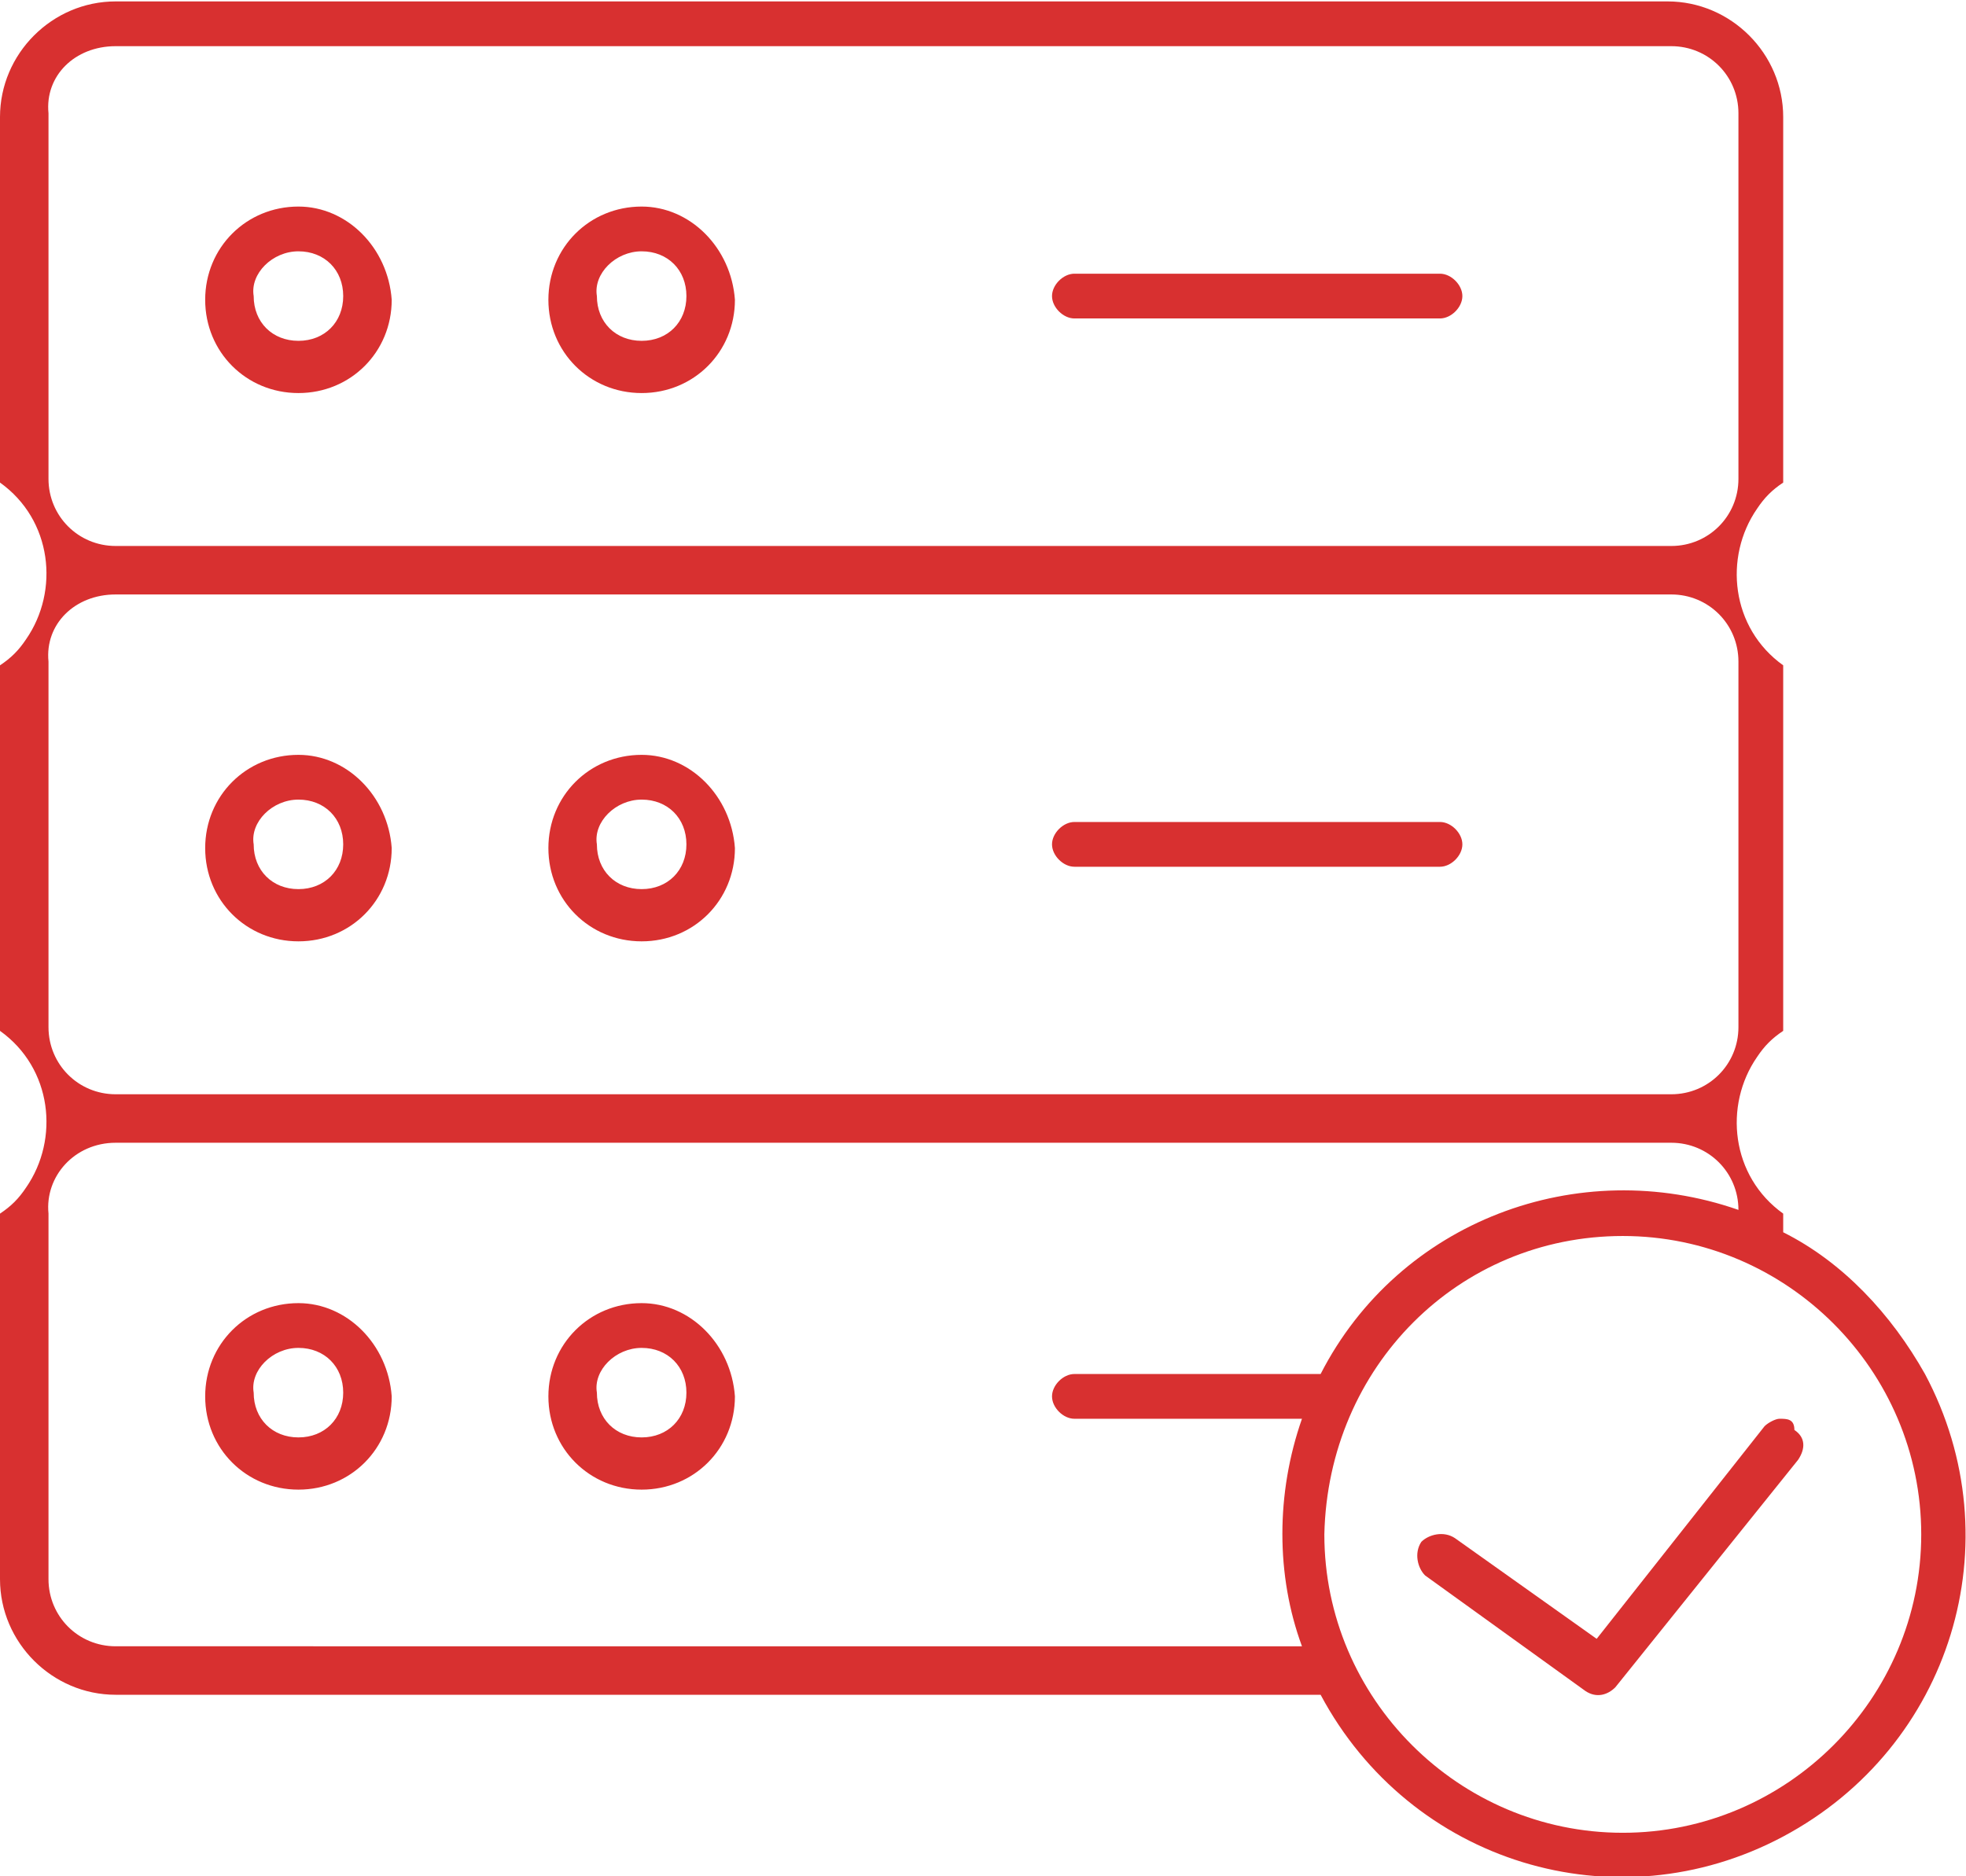 <?xml version="1.0" encoding="utf-8"?>
<!-- Generator: Adobe Illustrator 21.0.0, SVG Export Plug-In . SVG Version: 6.00 Build 0)  -->
<svg version="1.1" id="Layer_1" xmlns="http://www.w3.org/2000/svg" xmlns:xlink="http://www.w3.org/1999/xlink" x="0px" y="0px"
	 viewBox="0 0 52.7 50.3" style="enable-background:new 0 0 52.7 50.3;" xml:space="preserve">
<style type="text/css">
	.st0{fill:#D83030;}
</style>
<g id="serviceIcon_006" transform="translate(-7 -9)">
	<g id="Group_1248" transform="translate(0 -952.362)">
		<path id="Path_2628" class="st0" d="M10.1,961.4c-1.7,0-3.1,1.4-3.1,3.1v9.8c1.4,1,1.6,2.9,0.7,4.2c-0.2,0.3-0.4,0.5-0.7,0.7v9.8
			c1.4,1,1.6,2.9,0.7,4.2c-0.2,0.3-0.4,0.5-0.7,0.7v9.8c0,1.7,1.4,3.1,3.1,3.1h32.3c2.4,4.5,7.9,6.2,12.4,3.8s6.2-7.9,3.8-12.4
			c-0.9-1.6-2.2-3-3.8-3.8v-0.5c-1.4-1-1.6-2.9-0.7-4.2c0.2-0.3,0.4-0.5,0.7-0.7v-9.8c-1.4-1-1.6-2.9-0.7-4.2
			c0.2-0.3,0.4-0.5,0.7-0.7v-9.8c0-1.7-1.4-3.1-3.1-3.1L10.1,961.4L10.1,961.4z M10.1,962.6h41.7c1,0,1.8,0.8,1.8,1.8l0,0v9.8
			c0,1-0.8,1.8-1.8,1.8l0,0H10.1c-1,0-1.8-0.8-1.8-1.8l0,0v-9.8C8.2,963.4,9,962.6,10.1,962.6C10,962.6,10.1,962.6,10.1,962.6z
			 M15,966.9c-1.4,0-2.5,1.1-2.5,2.5s1.1,2.5,2.5,2.5s2.5-1.1,2.5-2.5C17.4,968,16.3,966.9,15,966.9L15,966.9z M24.2,966.9
			c-1.4,0-2.5,1.1-2.5,2.5s1.1,2.5,2.5,2.5s2.5-1.1,2.5-2.5C26.6,968,25.5,966.9,24.2,966.9L24.2,966.9z M15,968.1
			c0.7,0,1.2,0.5,1.2,1.2s-0.5,1.2-1.2,1.2s-1.2-0.5-1.2-1.2C13.7,968.7,14.3,968.1,15,968.1L15,968.1L15,968.1z M24.2,968.1
			c0.7,0,1.2,0.5,1.2,1.2s-0.5,1.2-1.2,1.2S23,970,23,969.3C22.9,968.7,23.5,968.1,24.2,968.1L24.2,968.1L24.2,968.1z M35.8,968.7
			c-0.3,0-0.6,0.3-0.6,0.6s0.3,0.6,0.6,0.6h9.8c0.3,0,0.6-0.3,0.6-0.6s-0.3-0.6-0.6-0.6H35.8z M10.1,977.3h41.7c1,0,1.8,0.8,1.8,1.8
			l0,0v9.8c0,1-0.8,1.8-1.8,1.8l0,0H10.1c-1,0-1.8-0.8-1.8-1.8l0,0v-9.8C8.2,978.1,9,977.3,10.1,977.3
			C10,977.3,10.1,977.3,10.1,977.3z M15,981.6c-1.4,0-2.5,1.1-2.5,2.5s1.1,2.5,2.5,2.5s2.5-1.1,2.5-2.5
			C17.4,982.7,16.3,981.6,15,981.6L15,981.6z M24.2,981.6c-1.4,0-2.5,1.1-2.5,2.5s1.1,2.5,2.5,2.5s2.5-1.1,2.5-2.5
			C26.6,982.7,25.5,981.6,24.2,981.6L24.2,981.6z M15,982.8c0.7,0,1.2,0.5,1.2,1.2s-0.5,1.2-1.2,1.2s-1.2-0.5-1.2-1.2
			C13.7,983.4,14.3,982.8,15,982.8L15,982.8L15,982.8z M24.2,982.8c0.7,0,1.2,0.5,1.2,1.2s-0.5,1.2-1.2,1.2S23,984.7,23,984
			C22.9,983.4,23.5,982.8,24.2,982.8L24.2,982.8L24.2,982.8z M35.8,983.4c-0.3,0-0.6,0.3-0.6,0.6s0.3,0.6,0.6,0.6h9.8
			c0.3,0,0.6-0.3,0.6-0.6s-0.3-0.6-0.6-0.6H35.8z M10.1,992h41.7c1,0,1.8,0.8,1.8,1.8c-4.3-1.5-9.1,0.3-11.2,4.4h-6.6
			c-0.3,0-0.6,0.3-0.6,0.6s0.3,0.6,0.6,0.6h6.1c-0.7,2-0.7,4.2,0,6.1H10.1c-1,0-1.8-0.8-1.8-1.8l0,0v-9.8C8.2,992.9,9,992,10.1,992
			C10,992,10.1,992,10.1,992L10.1,992z M50.5,994.5c4.4,0,8,3.6,8,8s-3.6,8-8,8s-8-3.6-8-8C42.6,998,46.1,994.5,50.5,994.5
			L50.5,994.5L50.5,994.5z M15,996.3c-1.4,0-2.5,1.1-2.5,2.5s1.1,2.5,2.5,2.5s2.5-1.1,2.5-2.5C17.4,997.4,16.3,996.3,15,996.3
			L15,996.3z M24.2,996.3c-1.4,0-2.5,1.1-2.5,2.5s1.1,2.5,2.5,2.5s2.5-1.1,2.5-2.5C26.6,997.4,25.5,996.3,24.2,996.3L24.2,996.3z
			 M15,997.5c0.7,0,1.2,0.5,1.2,1.2s-0.5,1.2-1.2,1.2s-1.2-0.5-1.2-1.2C13.7,998.1,14.3,997.5,15,997.5L15,997.5L15,997.5z
			 M24.2,997.5c0.7,0,1.2,0.5,1.2,1.2s-0.5,1.2-1.2,1.2s-1.2-0.5-1.2-1.2C22.9,998.1,23.5,997.5,24.2,997.5L24.2,997.5L24.2,997.5z
			 M54.7,999.4c-0.1,0-0.3,0.1-0.4,0.2l-4.5,5.7l-3.8-2.7c-0.3-0.2-0.7-0.1-0.9,0.1c-0.2,0.3-0.1,0.7,0.1,0.9l4.3,3.1
			c0.3,0.2,0.6,0.1,0.8-0.1l4.9-6.1c0.2-0.3,0.2-0.6-0.1-0.8l0,0C55.1,999.4,54.9,999.4,54.7,999.4L54.7,999.4z"/>
	</g>
</g>
</svg>
